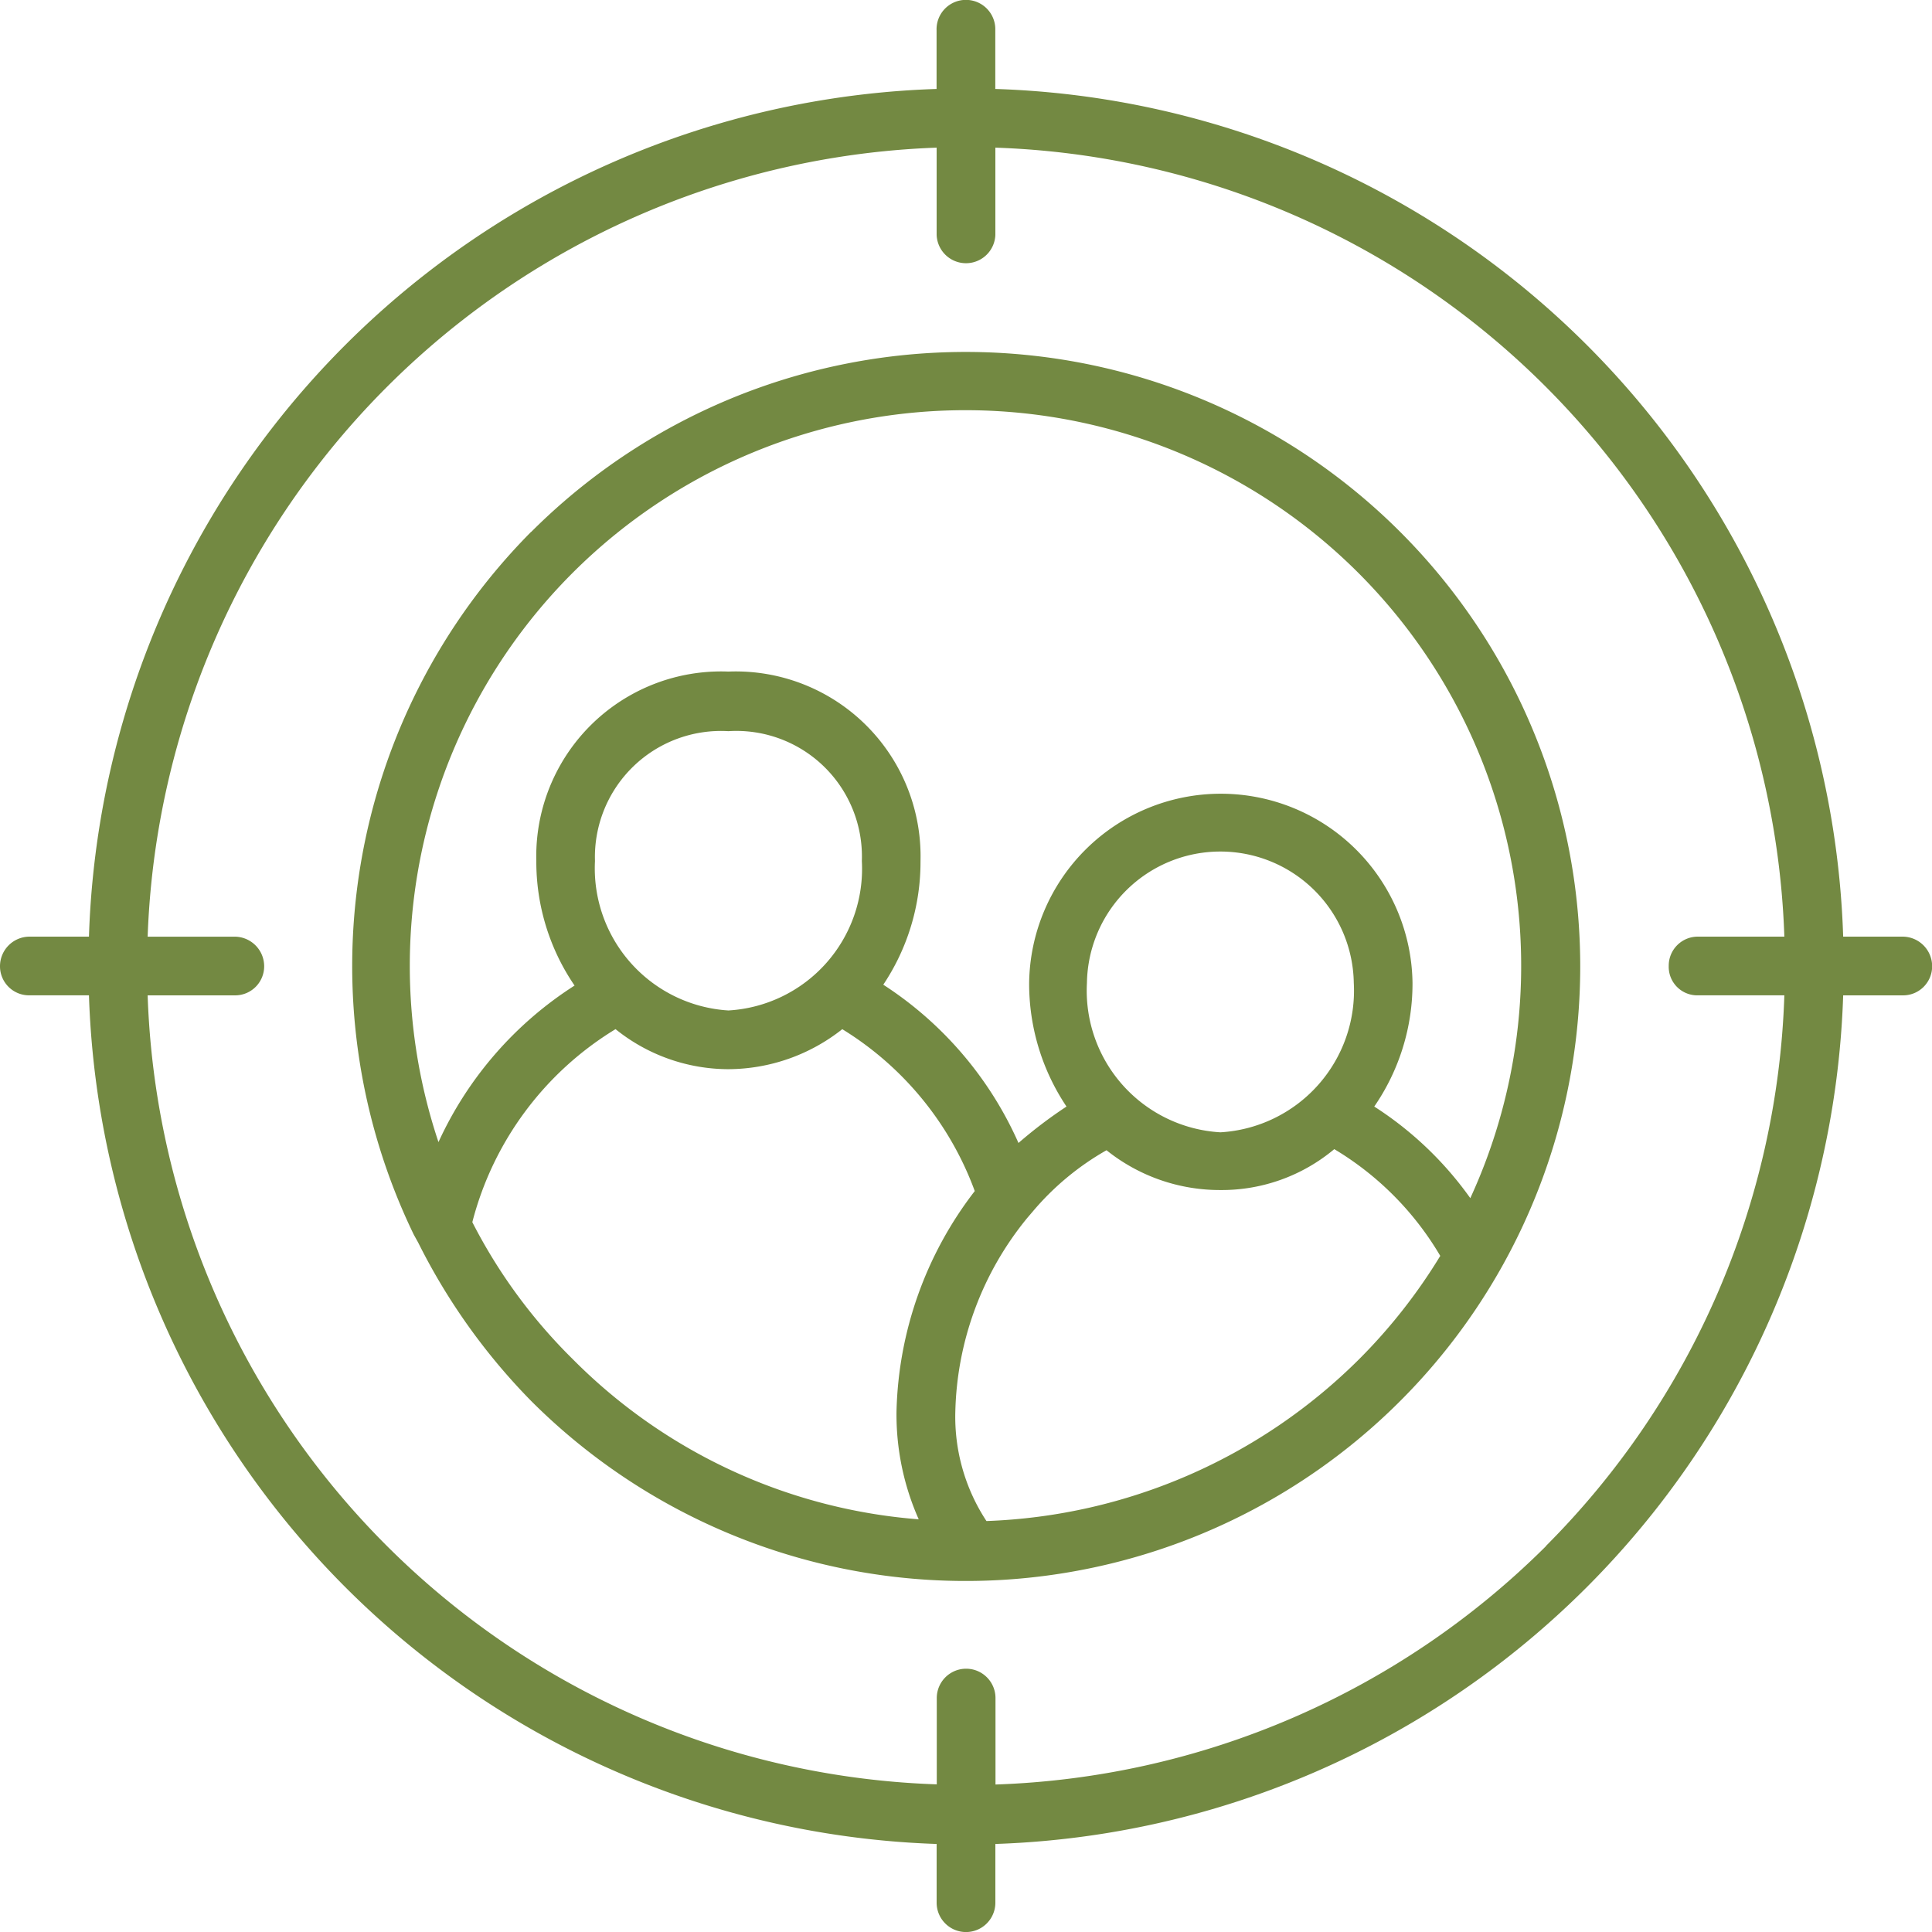 <svg xmlns="http://www.w3.org/2000/svg" width="58.333" height="58.334" viewBox="0 0 58.333 58.334"><defs><style>.a{fill:#738942;}</style></defs><g transform="translate(-24.049 -47.195)"><g transform="translate(34.687 57.817)"><path class="a" d="M29.841,53.029A18.611,18.611,0,0,0,26.3,74.246l.134.242a18.8,18.8,0,0,0,3.411,4.781,18.554,18.554,0,1,0,0-26.239ZM28.068,73.87a9.636,9.636,0,0,1,4.324-5.828A5.441,5.441,0,0,0,35.8,69.251a5.574,5.574,0,0,0,3.438-1.208,9.627,9.627,0,0,1,4,4.888,11.314,11.314,0,0,0-2.363,6.661,7.8,7.8,0,0,0,.671,3.25A16.512,16.512,0,0,1,31.1,78.006,16.088,16.088,0,0,1,28.068,73.87ZM35.8,67.478a4.3,4.3,0,0,1-4.029-4.512A3.808,3.808,0,0,1,35.8,59.045a3.793,3.793,0,0,1,4.029,3.921A4.284,4.284,0,0,1,35.8,67.478ZM54.844,78.006a16.787,16.787,0,0,1-11.253,4.888,5.734,5.734,0,0,1-.94-3.3,9.572,9.572,0,0,1,2.175-5.855l.161-.188a8.213,8.213,0,0,1,2.229-1.853A5.471,5.471,0,0,0,50.655,72.9a5.291,5.291,0,0,0,3.438-1.235,9.181,9.181,0,0,1,3.2,3.223A16.631,16.631,0,0,1,54.844,78.006Zm-4.19-6.849a4.284,4.284,0,0,1-4.029-4.512,4.029,4.029,0,0,1,8.057,0A4.284,4.284,0,0,1,50.655,71.157ZM58.2,73.145a10.534,10.534,0,0,0-2.9-2.766,6.541,6.541,0,0,0,1.155-3.733,5.788,5.788,0,0,0-11.575,0,6.663,6.663,0,0,0,1.128,3.733,13.752,13.752,0,0,0-1.45,1.1A11,11,0,0,0,40.476,66.7,6.663,6.663,0,0,0,41.6,62.966a5.581,5.581,0,0,0-5.8-5.72,5.581,5.581,0,0,0-5.8,5.72,6.628,6.628,0,0,0,1.155,3.76,11.076,11.076,0,0,0-4.109,4.727A16.778,16.778,0,1,1,58.2,73.145Z" transform="translate(-24.445 -47.591)"/></g><g transform="translate(24.049 47.195)"><path class="a" d="M81.5,75.475H79.7A26.455,26.455,0,0,0,54.1,49.881V48.108a.887.887,0,1,0-1.773,0v1.773A26.455,26.455,0,0,0,26.735,75.475h-1.8a.894.894,0,0,0-.886.886.877.877,0,0,0,.886.886h1.8A26.5,26.5,0,0,0,52.329,102.87v1.773a.886.886,0,0,0,1.773,0V102.87A26.5,26.5,0,0,0,79.7,77.248h1.8a.877.877,0,0,0,.886-.886A.894.894,0,0,0,81.5,75.475Zm-10.77,18.4a24.722,24.722,0,0,1-16.624,7.2V98.465a.886.886,0,0,0-1.773,0v2.605A24.668,24.668,0,0,1,28.507,77.248h2.632a.877.877,0,0,0,.886-.886.894.894,0,0,0-.886-.886H28.507A24.72,24.72,0,0,1,52.329,51.653v2.632a.887.887,0,0,0,1.773,0V51.653A24.668,24.668,0,0,1,77.924,75.475H75.319a.877.877,0,0,0-.886.886.861.861,0,0,0,.886.886h2.605A24.669,24.669,0,0,1,70.726,93.872Z" transform="translate(-24.049 -47.195)"/></g></g></svg>